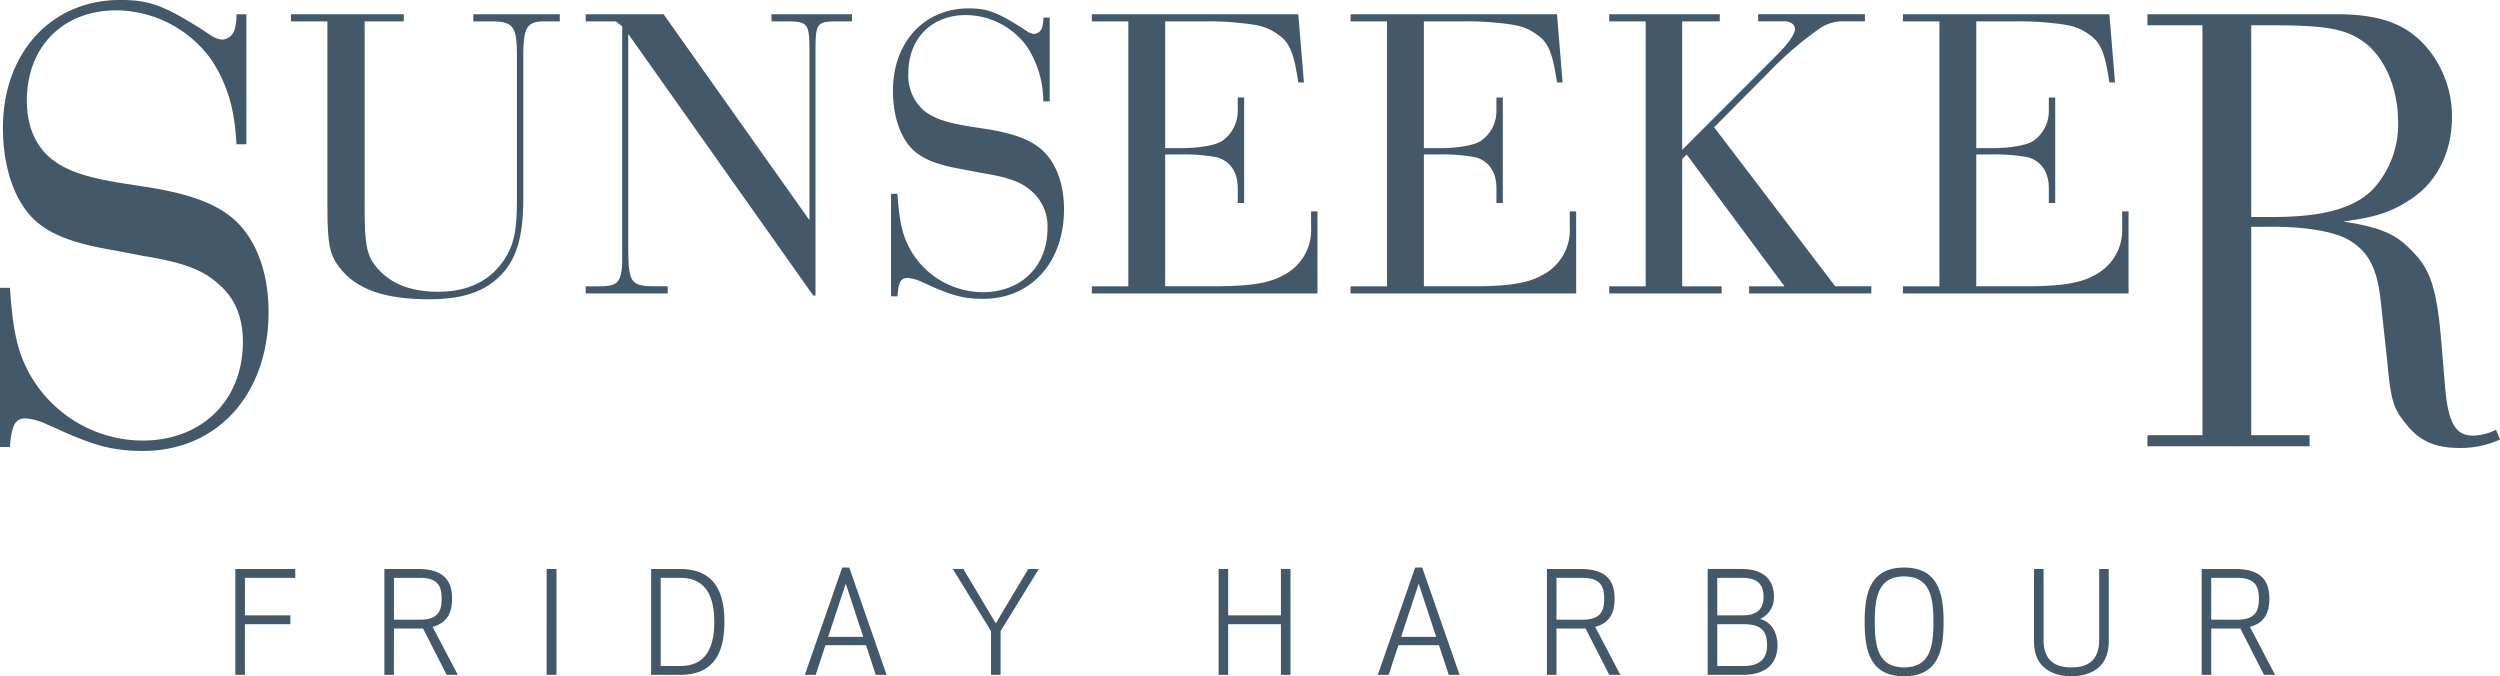 <svg id="Group_1689" data-name="Group 1689" xmlns="http://www.w3.org/2000/svg" width="449.557" height="121.612" viewBox="0 0 449.557 121.612">
  <path id="Path_277" data-name="Path 277" d="M623.094,627h-8.167v-6.734h9.052v-1.594H613.2v19.04h1.722V628.6h8.167Zm18.627,2.381h4.391c.278,0,.556,0,.834-.025l4.258,8.354h2.006l-4.542-8.636c2.616-.686,3.5-2.508,3.5-5.054,0-3.273-1.47-5.352-6.212-5.352H640v19.04h1.719Zm0-9.115h4.695c3.373,0,3.882,1.726,3.882,3.758s-.508,3.763-3.882,3.763h-4.695Zm29.23-1.594h-1.775V637.71h1.775Zm22.188,19.04c6.212,0,8.007-4.113,8.007-9.52s-1.8-9.52-8.007-9.52h-5.174v19.04Zm-3.452-17.446h3.554c4.564,0,6.085,3.351,6.085,7.926s-1.521,7.92-6.085,7.92h-3.554Zm27.875,17.446,1.751-5.336h7.3l1.75,5.336h1.949l-6.715-19.3h-1.272l-6.718,19.3Zm5.406-16.4,3.141,9.569H719.8Zm34.711-2.64h-1.9l-5.832,9.773-5.83-9.773h-1.9l6.871,11.166v7.877h1.722v-7.877Zm45.261,19.04v-19.04h-1.722V627h-9.485v-8.329h-1.72v19.04h1.72V628.6h9.485v9.116Zm17.653,0,1.75-5.336h7.3l1.751,5.336h1.954l-6.721-19.3h-1.269l-6.721,19.3Zm5.4-16.4,3.147,9.569H822.83Zm24.777,8.07h4.386c.276,0,.56,0,.838-.025l4.267,8.354h2l-4.536-8.636c2.611-.686,3.494-2.508,3.494-5.054,0-3.273-1.463-5.352-6.214-5.352h-5.953v19.04h1.718v-8.327Zm0-9.115h4.7c3.37,0,3.878,1.726,3.878,3.758s-.508,3.763-3.878,3.763h-4.7Zm27.191,17.446h6.185c4.746,0,6.368-2.389,6.368-5.358,0-2.03-.943-4.118-3.121-4.7a4.2,4.2,0,0,0,2.483-3.961c0-2.772-1.47-5.027-5.909-5.027h-6.006Zm1.723-9.116h4.745c3.117,0,4.21,1.2,4.21,3.76,0,1.829-.686,3.758-4.263,3.758h-4.69V628.6Zm8.32-4.9c0,1.625-.713,3.3-3.576,3.3h-4.745v-6.734h4.541c3.219,0,3.779,1.752,3.779,3.432m25.276,12.666c-4.587,0-5.273-3.6-5.273-8.173s.685-8.18,5.273-8.18,5.278,3.606,5.278,8.18-.684,8.173-5.278,8.173m0,1.6c6.214,0,7.1-4.792,7.1-9.769s-.885-9.778-7.1-9.778-7.094,4.8-7.094,9.778.883,9.769,7.094,9.769m30.084-1.6c-1.7,0-5-.329-5-4.9V618.675h-1.72v13.077c0,5.405,4.439,6.215,6.722,6.215s6.718-.807,6.718-6.215V618.675H948.36v12.789c0,4.574-3.3,4.9-4.995,4.9m25.142-6.983H972.9c.278,0,.56,0,.841-.025l4.254,8.354h2l-4.528-8.636c2.611-.686,3.494-2.508,3.494-5.054,0-3.273-1.472-5.352-6.21-5.352h-5.958v19.04h1.72v-8.327Zm0-9.115H973.2c3.373,0,3.882,1.726,3.882,3.758s-.508,3.763-3.882,3.763h-4.693Z" transform="translate(-570.881 -516.354)" fill="#435969"/>
  <path id="Path_278" data-name="Path 278" d="M632.2,430.575v-1.283h20.285v1.283h-7.033V464.22c0,6.768.406,8.652,2.436,10.91q3.649,4.063,10.751,4.067c5.34,0,9.262-1.884,11.831-5.643,1.827-2.715,2.368-5.274,2.368-10.917V436.668c0-5.192-.674-6.093-4.6-6.093h-3.247v-1.283h15.552v1.283h-2.771c-3.111,0-3.789,1.051-3.789,6.093v25.744c0,7.151-1.285,11.217-4.461,14.226-2.91,2.709-6.764,3.91-12.509,3.91-7.981,0-13.051-1.8-16.025-5.643-1.827-2.333-2.232-4.217-2.232-11.06v-33.27Z" transform="translate(-579.881 -426.731)" fill="#435969"/>
  <path id="Path_279" data-name="Path 279" d="M738.366,430.575h-5.411v-1.283h14l26.235,37.036v-29.51c0-6.243-.065-6.243-4.934-6.243h-1.895v-1.283h14.472v1.283h-1.895c-4.665,0-4.665,0-4.665,6.243v43.054h-.405L740.6,432.833v37.48c0,7.451.269,7.9,5.207,7.9H747.7V479.5H732.955v-1.283h2.3c2.842,0,3.653-.45,4.058-2.333a11.567,11.567,0,0,0,.2-2.484V431.475Z" transform="translate(-627.629 -426.731)" fill="#435969"/>
  <path id="Path_280" data-name="Path 280" d="M838.462,460.64c.341,4.817.814,7.15,2.1,9.634a15.071,15.071,0,0,0,13.252,8.052c6.9,0,11.63-4.667,11.63-11.443a8.288,8.288,0,0,0-2.839-6.7c-1.826-1.651-4.058-2.484-8.655-3.234l-3.517-.676c-5.006-.832-7.844-2.033-9.6-3.992-2.027-2.259-3.179-5.943-3.179-10.16,0-8.733,5.612-14.826,13.592-14.826,3.312,0,5,.6,9.534,3.459l1.016.676a2.528,2.528,0,0,0,1.285.457,1.63,1.63,0,0,0,1.417-1.208,5.882,5.882,0,0,0,.2-1.733h1.148v15.059H864.7a18.219,18.219,0,0,0-2.907-9.785,13.671,13.671,0,0,0-11.023-5.725c-6.154,0-10.346,4.217-10.346,10.467a8.333,8.333,0,0,0,2.706,6.619c1.69,1.433,4.055,2.258,8.314,2.94l3.384.526c4.46.75,7.435,1.8,9.534,3.609,2.57,2.259,4.055,6.1,4.055,10.767,0,9.56-5.95,16.1-14.537,16.1-3.247,0-5.343-.526-9.129-2.177-.811-.382-.137-.082-2.028-.908a6.787,6.787,0,0,0-2.436-.675c-1.216,0-1.622.751-1.826,3.309h-1.148V460.64Z" transform="translate(-677.083 -425.785)" fill="#435969"/>
  <path id="Path_281" data-name="Path 281" d="M927.58,478.214c6.764,0,10.144-.526,12.714-1.951a9.063,9.063,0,0,0,5.07-8.659v-2.859h1.152V479.5H905.942v-1.283h6.56V430.575h-6.56v-1.283h37.125l1.012,12.268h-1.012c-.879-5.793-1.626-7.376-4.127-8.952-1.622-1.058-3.111-1.433-6.287-1.734a49.548,49.548,0,0,0-5.817-.3h-7.708v22.8h2.637c3.312,0,6.219-.45,7.571-1.276a6.522,6.522,0,0,0,2.842-5.425v-2.409h1.148v18.969H932.18V460.6c0-2.859-1.285-4.817-3.653-5.567a32.811,32.811,0,0,0-6.829-.526h-2.569v23.7Z" transform="translate(-709.604 -426.731)" fill="#435969"/>
  <path id="Path_282" data-name="Path 282" d="M1016,478.214c6.764,0,10.144-.526,12.714-1.951a9.063,9.063,0,0,0,5.07-8.659v-2.859h1.152V479.5H994.362v-1.283h6.559V430.575h-6.559v-1.283h37.125l1.012,12.268h-1.012c-.879-5.793-1.626-7.376-4.127-8.952-1.622-1.058-3.111-1.433-6.287-1.734a49.547,49.547,0,0,0-5.817-.3h-7.708v22.8h2.637c3.312,0,6.219-.45,7.571-1.276a6.522,6.522,0,0,0,2.842-5.425v-2.409h1.148v18.969H1020.6V460.6c0-2.859-1.285-4.817-3.653-5.567a32.8,32.8,0,0,0-6.828-.526h-2.569v23.7Z" transform="translate(-751.505 -426.731)" fill="#435969"/>
  <path id="Path_283" data-name="Path 283" d="M1123.421,478.214h6.491V479.5h-21.975v-1.283h6.358l-17.583-23.7-.811.826v22.878h7.1V479.5h-20.22v-1.283h6.559V430.575h-6.559v-1.283h19.879v1.283H1095.9v23.1l16.836-16.861c2.232-2.183,3.449-3.984,3.449-4.892-.068-.751-.607-1.2-1.554-1.351h-5.073v-1.283h19.2v1.283h-3.584a7.422,7.422,0,0,0-4.328,1.126,62.088,62.088,0,0,0-9.4,8.058l-9.8,9.859Z" transform="translate(-793.406 -426.731)" fill="#435969"/>
  <path id="Path_284" data-name="Path 284" d="M1204.8,478.214c6.764,0,10.144-.526,12.714-1.951a9.063,9.063,0,0,0,5.07-8.659v-2.859h1.152V479.5h-40.573v-1.283h6.559V430.575h-6.559v-1.283h37.125l1.012,12.268h-1.012c-.879-5.793-1.626-7.376-4.127-8.952-1.622-1.058-3.111-1.433-6.287-1.734a49.544,49.544,0,0,0-5.817-.3h-7.708v22.8h2.637c3.312,0,6.219-.45,7.571-1.276a6.522,6.522,0,0,0,2.842-5.425v-2.409h1.148v18.969H1209.4V460.6c0-2.859-1.285-4.817-3.653-5.567a32.81,32.81,0,0,0-6.829-.526h-2.569v23.7Z" transform="translate(-840.972 -426.731)" fill="#435969"/>
  <path id="Path_285" data-name="Path 285" d="M534.546,476.185c.524,7.478,1.261,11.1,3.254,14.957a23.417,23.417,0,0,0,20.582,12.507c10.707,0,18.056-7.246,18.056-17.761,0-4.442-1.469-7.949-4.409-10.4-2.835-2.572-6.3-3.862-13.439-5.029l-5.459-1.051c-7.769-1.283-12.178-3.152-14.908-6.2-3.152-3.5-4.937-9.232-4.937-15.768,0-13.558,8.716-23.021,21.106-23.021,5.142,0,7.769.934,14.8,5.376l1.575,1.051a4.049,4.049,0,0,0,2,.7,2.516,2.516,0,0,0,2.2-1.869,8.958,8.958,0,0,0,.313-2.682h1.786v23.37h-1.786c-.313-6.428-1.68-10.87-4.515-15.2a21.236,21.236,0,0,0-17.113-8.877c-9.554,0-16.063,6.543-16.063,16.239,0,4.442,1.469,7.949,4.2,10.282,2.627,2.224,6.3,3.507,12.914,4.558l5.251.819c6.927,1.167,11.548,2.8,14.8,5.609,3.99,3.507,6.3,9.464,6.3,16.71,0,14.841-9.238,25.007-22.575,25.007-5.04,0-8.294-.819-14.172-3.391-1.26-.587-.211-.116-3.152-1.406a10.618,10.618,0,0,0-3.779-1.051c-1.891,0-2.518,1.174-2.835,5.145H532.76v-28.63Z" transform="translate(-532.76 -424.425)" fill="#435969"/>
  <path id="Path_286" data-name="Path 286" d="M1285.4,465.748h3.978c9.076,0,14.788-1.637,18.054-5.144a17.171,17.171,0,0,0,4.382-11.92c0-5.841-2.244-11.334-5.815-14.138-3.363-2.565-6.729-3.268-16.925-3.268H1285.4Zm0,39.243h10.5v1.986H1266.74v-1.986h9.893V431.278h-9.893v-1.986H1300.8c8.466,0,13.16,2.1,16.728,6.66a19.3,19.3,0,0,1,3.978,11.8c0,6.311-2.654,11.688-7.447,14.841-3.263,2.1-5.813,3.159-12.138,3.971,7.649,1.174,9.963,2.573,13.127,6.08,2.549,2.8,3.773,6.369,4.488,15.013l.708,8.413c.517,6.543,1.84,8.993,5,8.993a9.549,9.549,0,0,0,4.183-1.051l.715,1.754a17.1,17.1,0,0,1-7.213,1.522c-4.482,0-7.341-1.283-9.684-4.326-2.244-2.688-2.754-4.2-3.369-11.1l-1.119-10.34c-.615-6.659-2.343-9.812-6.325-11.913-2.548-1.289-7.443-2.1-13.053-2.1H1285.4Z" transform="translate(-880.58 -426.731)" fill="#435969"/>
</svg>
